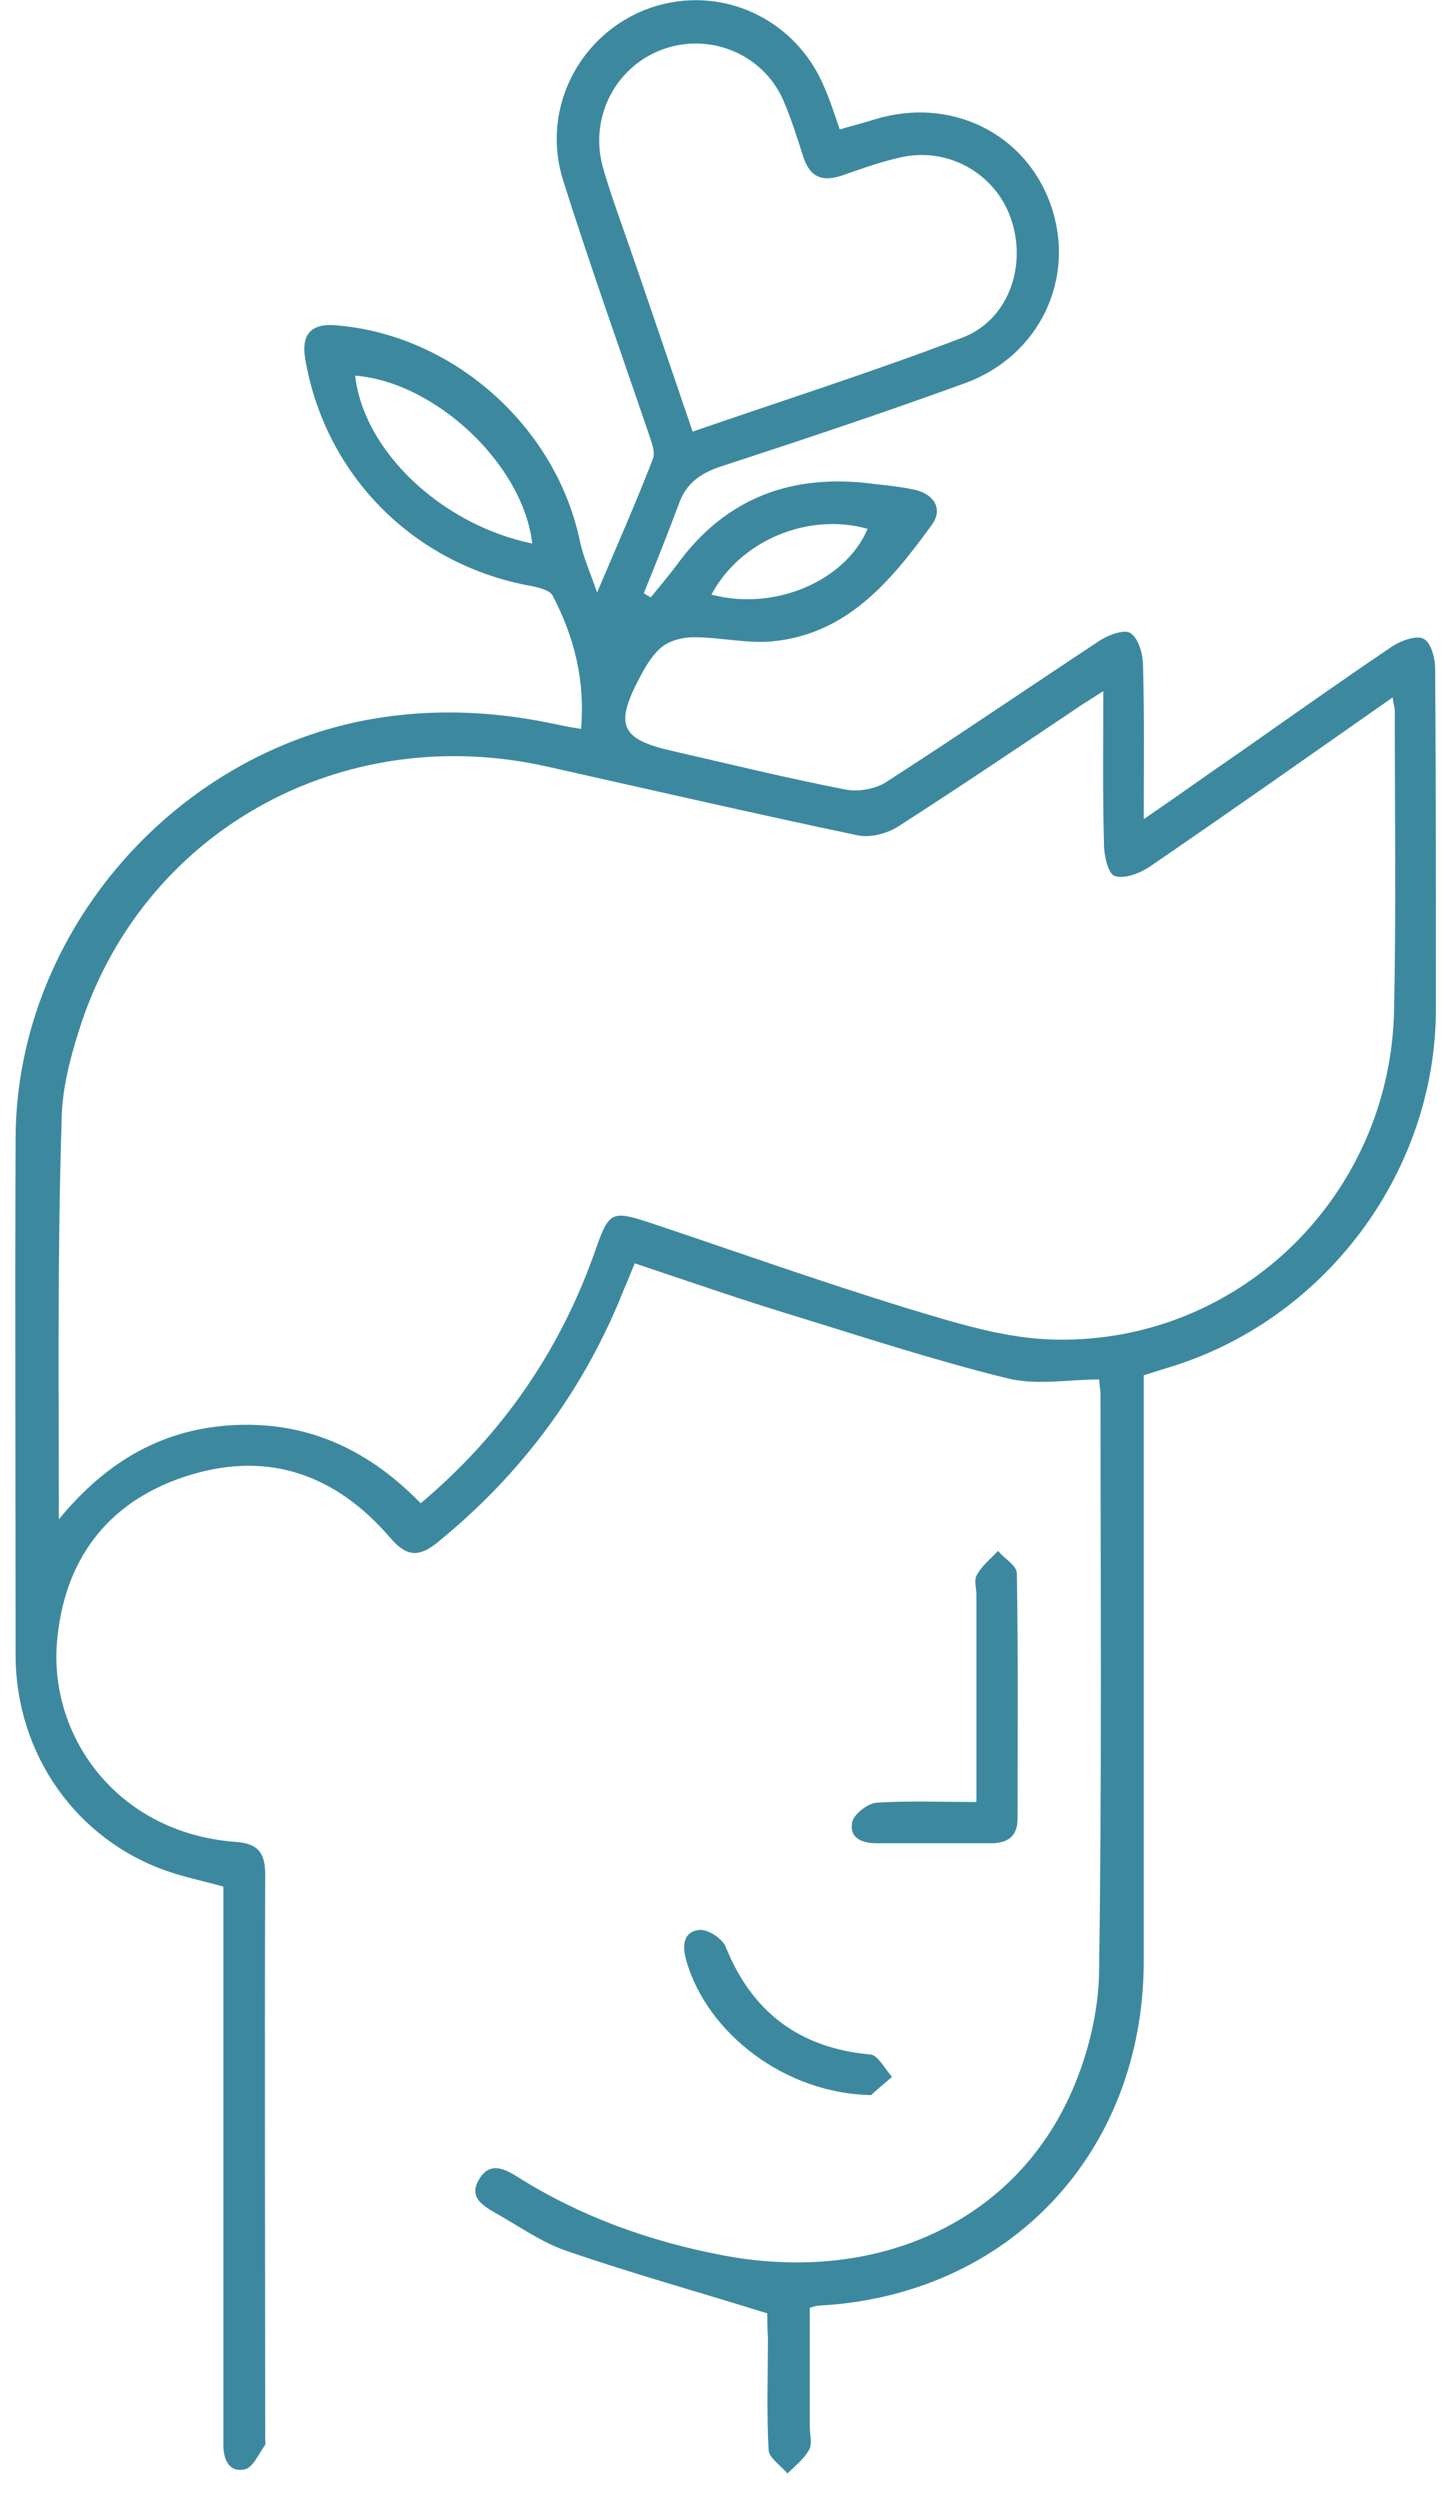 <?xml version="1.0" encoding="UTF-8"?> <svg xmlns="http://www.w3.org/2000/svg" width="51" height="88" viewBox="0 0 51 88" fill="none"><path d="M27.023 81.435C24.567 80.671 22.258 80.031 19.974 79.243C19.09 78.948 18.304 78.381 17.469 77.913C17.003 77.642 16.487 77.347 16.88 76.707C17.248 76.091 17.764 76.337 18.231 76.633C20.465 78.037 22.872 78.898 25.451 79.391C30.878 80.425 35.765 78.234 37.779 73.555C38.344 72.25 38.712 70.723 38.712 69.295C38.81 62.572 38.761 55.849 38.761 49.102C38.761 48.979 38.737 48.856 38.712 48.56C37.632 48.56 36.477 48.782 35.446 48.511C32.941 47.896 30.461 47.083 27.98 46.32C26.114 45.753 24.272 45.113 22.357 44.473C22.209 44.818 22.111 45.088 21.988 45.359C20.588 48.905 18.378 51.885 15.407 54.298C14.743 54.84 14.302 54.791 13.737 54.126C11.87 51.959 9.537 51.072 6.738 51.91C3.938 52.747 2.317 54.741 2.022 57.647C1.654 61.021 4.061 64.517 8.285 64.838C9.095 64.887 9.341 65.232 9.341 65.995C9.316 72.619 9.341 79.268 9.341 85.892C9.341 85.941 9.365 86.04 9.341 86.064C9.12 86.36 8.923 86.852 8.629 86.926C8.064 87.049 7.867 86.581 7.867 86.064C7.867 82.74 7.867 79.44 7.867 76.116C7.867 72.89 7.867 69.664 7.867 66.414C7.18 66.217 6.541 66.093 5.903 65.872C2.686 64.764 0.574 61.759 0.549 58.312C0.549 52.23 0.524 46.147 0.549 40.065C0.574 32.751 6.296 26.275 13.54 25.241C15.603 24.945 17.617 25.068 19.655 25.512C19.901 25.561 20.122 25.61 20.465 25.659C20.613 23.936 20.22 22.409 19.459 20.956C19.36 20.784 18.992 20.685 18.746 20.636C14.572 19.897 11.428 16.72 10.741 12.583C10.618 11.771 10.962 11.377 11.821 11.451C15.922 11.771 19.557 14.972 20.416 19.011C20.539 19.602 20.785 20.143 21.03 20.857C21.742 19.183 22.406 17.681 22.995 16.154C23.093 15.908 22.946 15.563 22.848 15.268C21.841 12.312 20.785 9.358 19.827 6.329C19.041 3.792 20.441 1.133 22.921 0.271C25.377 -0.566 28.029 0.64 29.036 3.078C29.233 3.521 29.38 3.989 29.576 4.556C29.994 4.433 30.387 4.334 30.78 4.211C33.457 3.374 36.133 4.679 37.018 7.24C37.902 9.801 36.625 12.534 33.972 13.495C31.124 14.529 28.25 15.489 25.377 16.425C24.64 16.671 24.149 17.041 23.904 17.755C23.511 18.814 23.093 19.848 22.676 20.882C22.749 20.931 22.823 20.98 22.921 21.03C23.216 20.66 23.535 20.291 23.83 19.897C25.574 17.484 27.956 16.646 30.829 17.041C31.296 17.09 31.738 17.139 32.204 17.238C32.892 17.385 33.211 17.902 32.843 18.444C31.394 20.439 29.847 22.335 27.17 22.581C26.286 22.655 25.352 22.433 24.444 22.433C24.076 22.433 23.634 22.532 23.339 22.753C23.02 23 22.774 23.394 22.578 23.763C21.62 25.536 21.841 26.029 23.732 26.447C25.77 26.915 27.784 27.408 29.822 27.802C30.24 27.875 30.804 27.777 31.173 27.555C33.702 25.93 36.183 24.231 38.688 22.581C39.007 22.36 39.596 22.138 39.817 22.286C40.112 22.483 40.259 23.049 40.259 23.443C40.308 25.191 40.284 26.915 40.284 28.836C41.512 27.999 42.568 27.235 43.648 26.497C45.441 25.241 47.209 23.985 49.002 22.778C49.321 22.556 49.861 22.36 50.132 22.483C50.402 22.606 50.549 23.172 50.549 23.566C50.574 27.555 50.574 31.545 50.574 35.559C50.549 41.345 46.595 46.541 41.07 48.166C40.824 48.24 40.603 48.314 40.284 48.413C40.284 48.733 40.284 49.053 40.284 49.398C40.284 55.948 40.284 62.474 40.284 69.024C40.284 75.771 35.544 80.819 28.815 81.164C28.766 81.164 28.692 81.189 28.52 81.238C28.52 82.617 28.52 84.02 28.52 85.424C28.52 85.695 28.619 86.04 28.496 86.237C28.324 86.557 28.005 86.803 27.735 87.074C27.514 86.803 27.096 86.532 27.072 86.261C26.998 84.956 27.047 83.626 27.047 82.297C27.023 81.903 27.023 81.558 27.023 81.435ZM2.072 53.485C3.791 51.392 5.804 50.26 8.358 50.161C10.937 50.063 13.049 51.097 14.817 52.919C17.715 50.481 19.753 47.502 20.981 43.98C21.448 42.651 21.546 42.601 22.897 43.044C25.917 44.054 28.889 45.113 31.934 46.049C33.653 46.566 35.421 47.132 37.19 47.157C43.673 47.28 48.977 42.059 49.1 35.559C49.174 32.062 49.125 28.565 49.125 25.044C49.125 24.921 49.075 24.773 49.051 24.551C46.129 26.595 43.304 28.59 40.456 30.535C40.112 30.757 39.572 30.954 39.252 30.831C39.031 30.757 38.884 30.116 38.884 29.747C38.835 27.974 38.859 26.226 38.859 24.329C38.516 24.551 38.319 24.674 38.123 24.797C35.962 26.25 33.8 27.703 31.615 29.107C31.222 29.353 30.633 29.501 30.191 29.402C26.556 28.639 22.921 27.802 19.287 26.989C11.968 25.339 4.92 29.328 2.759 36.346C2.44 37.356 2.17 38.44 2.17 39.498C2.022 44.079 2.072 48.684 2.072 53.485ZM24.395 15.194C27.612 14.085 30.78 13.076 33.874 11.894C35.47 11.303 36.158 9.456 35.642 7.806C35.151 6.206 33.53 5.196 31.836 5.516C31.099 5.664 30.362 5.935 29.65 6.181C28.963 6.403 28.545 6.255 28.299 5.541C28.078 4.851 27.857 4.137 27.563 3.472C26.826 1.872 24.96 1.133 23.314 1.748C21.669 2.364 20.76 4.137 21.227 5.861C21.423 6.55 21.644 7.191 21.89 7.88C22.725 10.269 23.535 12.682 24.395 15.194ZM18.746 19.134C18.427 16.351 15.333 13.445 12.509 13.224C12.803 15.858 15.529 18.469 18.746 19.134ZM25.058 20.931C27.268 21.522 29.773 20.463 30.559 18.616C28.447 18.026 26.065 19.035 25.058 20.931Z" fill="#3C899F"></path><path d="M34.39 63.434C34.39 60.922 34.39 58.534 34.39 56.145C34.39 55.899 34.292 55.603 34.414 55.431C34.586 55.111 34.906 54.864 35.151 54.594C35.372 54.864 35.814 55.111 35.814 55.382C35.863 58.263 35.839 61.144 35.839 64.025C35.839 64.641 35.495 64.887 34.906 64.887C33.555 64.887 32.204 64.887 30.878 64.887C30.338 64.887 29.896 64.69 30.019 64.124C30.092 63.853 30.559 63.483 30.878 63.459C31.983 63.385 33.137 63.434 34.39 63.434Z" fill="#3C899F"></path><path d="M30.682 73.752C27.661 73.703 24.91 71.585 24.174 69.024C24.026 68.507 24.051 68.014 24.616 67.94C24.91 67.891 25.426 68.236 25.549 68.507C26.482 70.846 28.177 72.102 30.657 72.323C30.927 72.348 31.173 72.841 31.418 73.112C31.099 73.382 30.78 73.653 30.682 73.752Z" fill="#3C899F"></path></svg> 